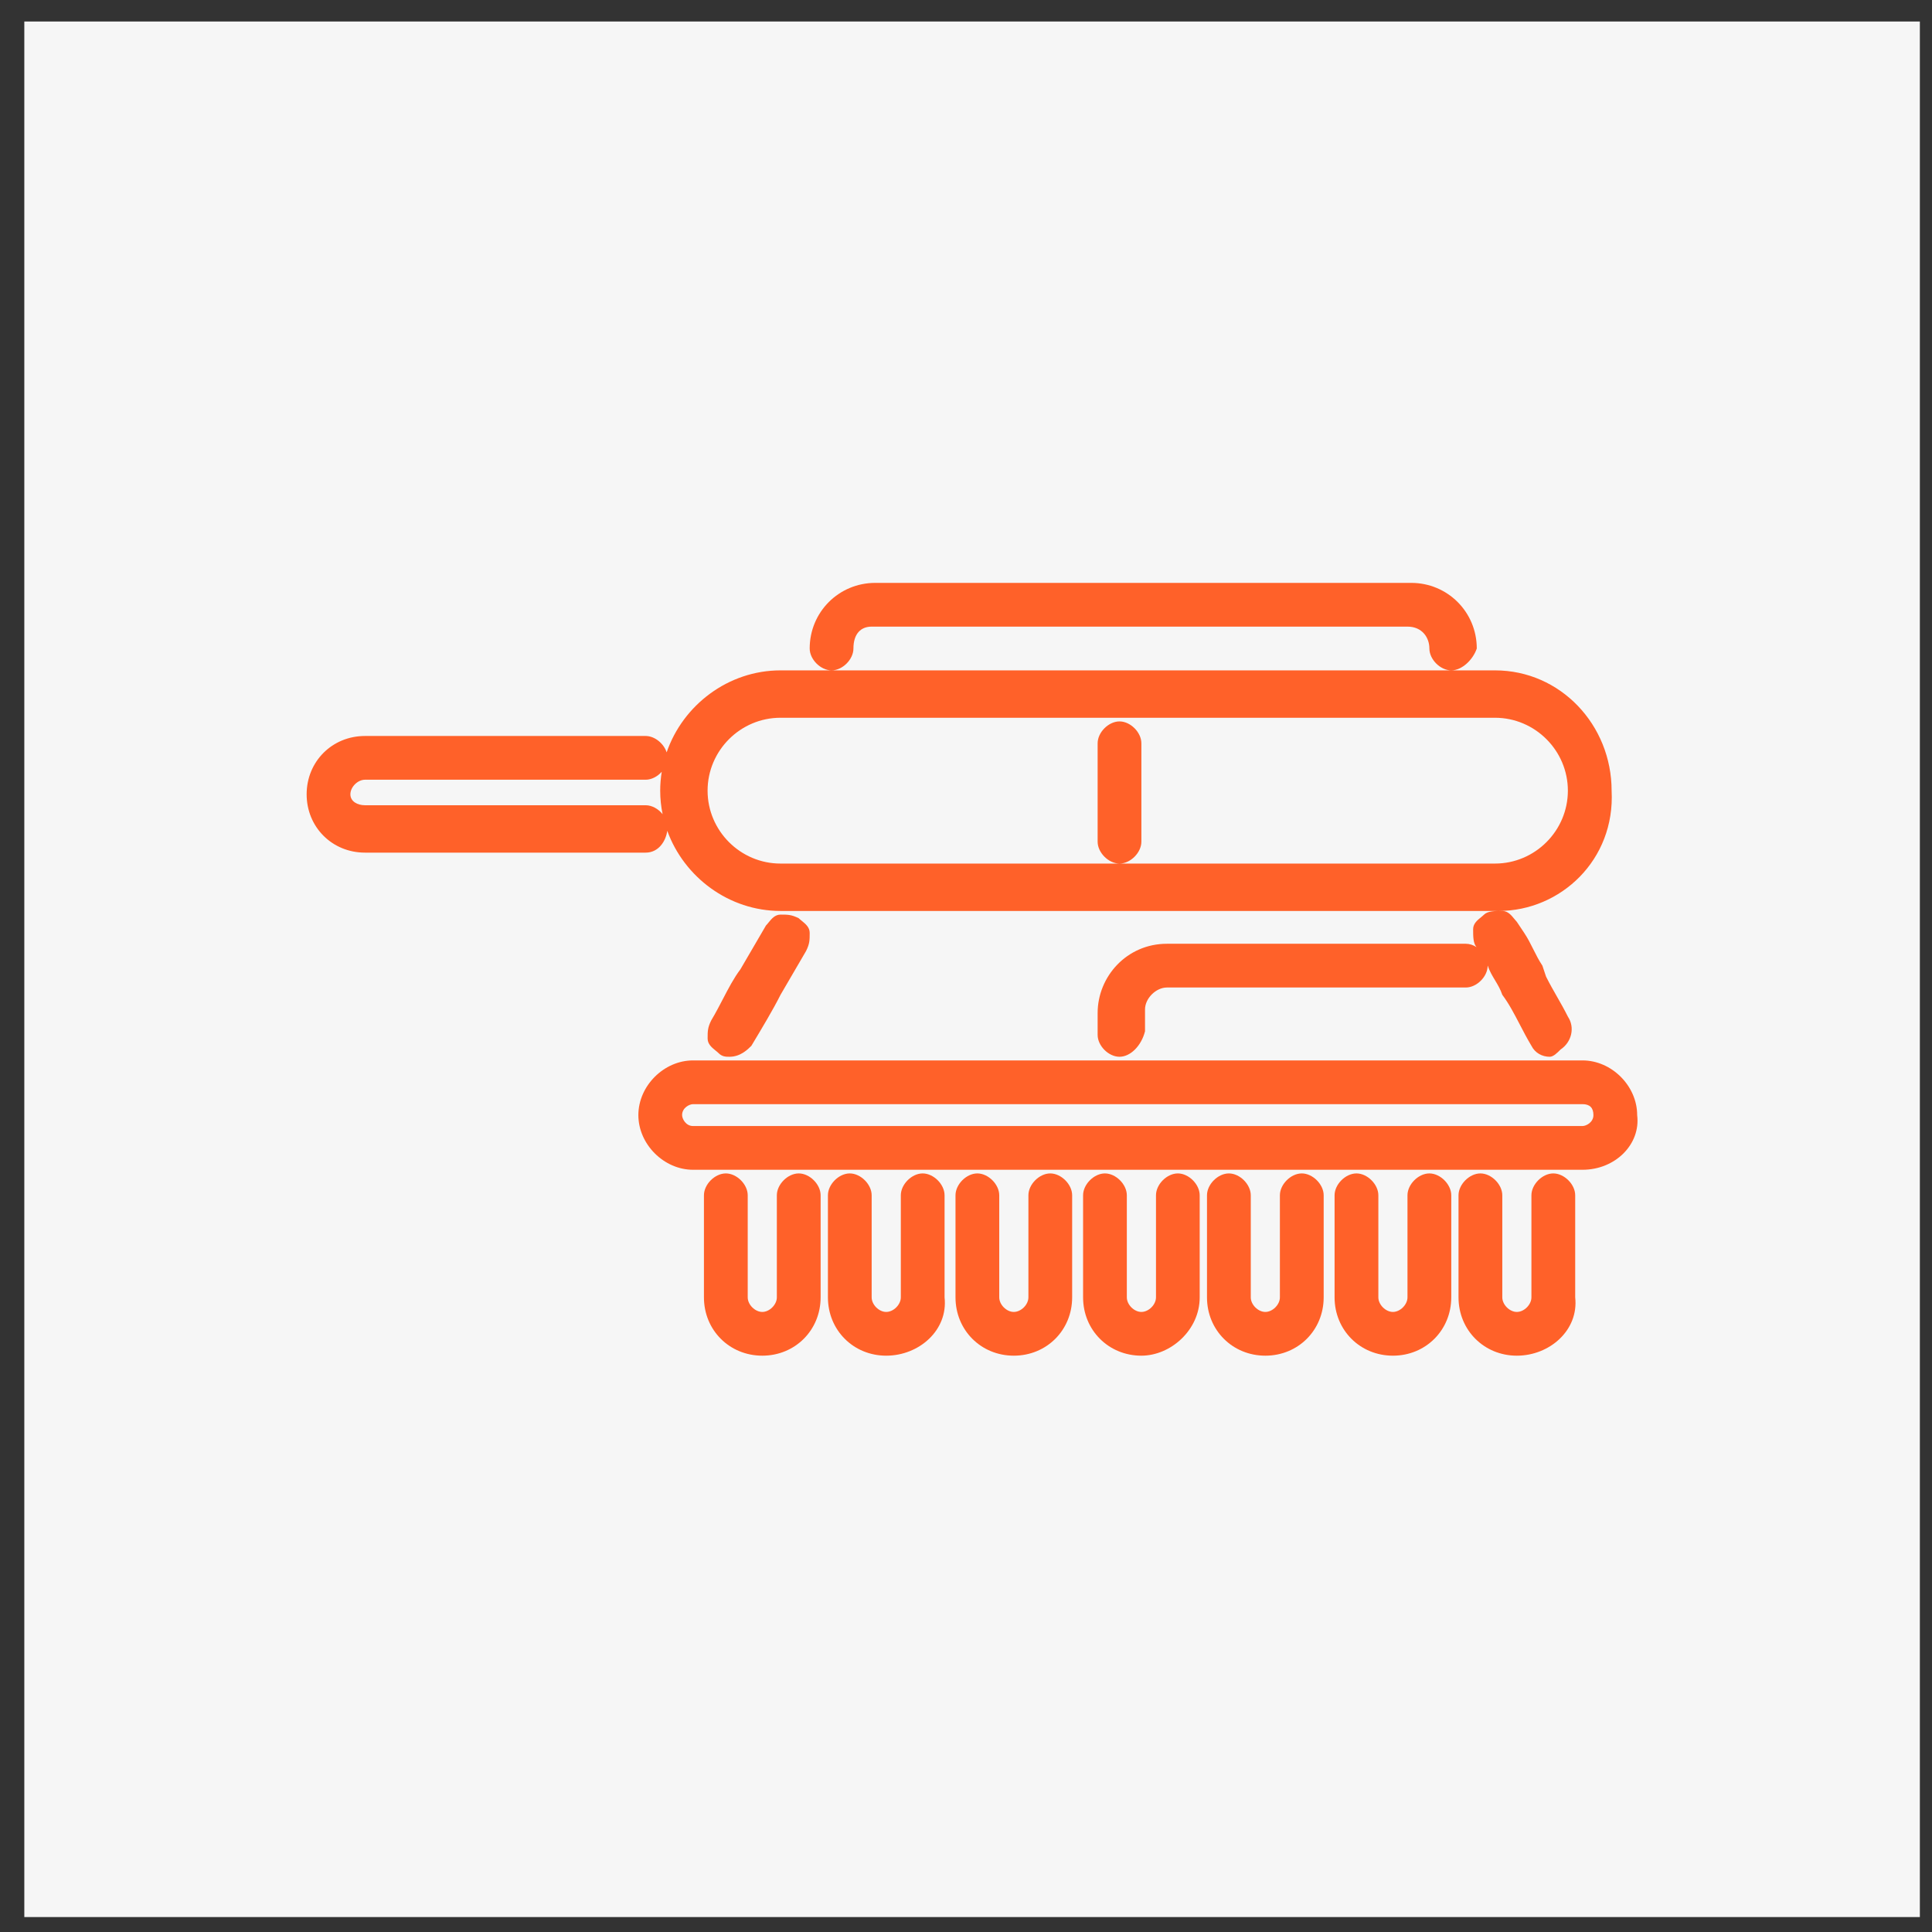 <svg width="53" height="53" viewBox="0 0 53 53" fill="none" xmlns="http://www.w3.org/2000/svg">
<rect x="0" y="0" width="53" height="53" fill="#333333" stroke="none"/>
<rect width="52" height="52" transform="translate(0.667 0.59)" fill="#F6F6F6"/>
<path fill-rule="evenodd" clip-rule="evenodd" d="M39.212 17.79C39.212 18.09 39.512 18.39 39.812 18.39C40.112 18.39 40.412 18.09 40.512 17.79C40.512 16.79 39.712 15.99 38.712 15.99H24.012C23.012 15.99 22.212 16.79 22.212 17.79C22.212 18.09 22.512 18.39 22.812 18.39C23.112 18.39 23.412 18.09 23.412 17.79C23.412 17.39 23.612 17.19 23.912 17.19H38.612C39.012 17.19 39.212 17.49 39.212 17.79ZM21.411 24.99H41.111C42.811 24.99 44.311 23.59 44.211 21.69C44.211 19.89 42.811 18.39 41.011 18.39H21.411C19.978 18.39 18.734 19.342 18.288 20.639C18.21 20.397 17.961 20.19 17.712 20.19H10.012C9.112 20.19 8.412 20.89 8.412 21.79C8.412 22.69 9.112 23.39 10.012 23.39H17.712C18.069 23.39 18.266 23.072 18.305 22.791C18.766 24.062 19.996 24.99 21.411 24.99ZM18.177 22.335C18.134 22.126 18.111 21.91 18.111 21.69C18.111 21.514 18.126 21.341 18.153 21.172C18.038 21.301 17.875 21.39 17.712 21.39H10.012C9.812 21.39 9.612 21.59 9.612 21.79C9.612 21.99 9.812 22.09 10.012 22.09H17.712C17.887 22.09 18.061 22.191 18.177 22.335ZM19.411 21.69C19.411 20.59 20.311 19.69 21.411 19.69H41.011C42.111 19.69 43.011 20.59 43.011 21.69C43.011 22.79 42.111 23.69 41.011 23.69H30.716C31.014 23.687 31.311 23.389 31.311 23.09V20.39C31.311 20.09 31.011 19.79 30.711 19.79C30.411 19.79 30.111 20.09 30.111 20.39V23.09C30.111 23.389 30.408 23.687 30.707 23.69H21.411C20.311 23.69 19.411 22.79 19.411 21.69ZM42.012 28.69C42.112 28.89 42.312 28.99 42.512 28.99C42.612 28.99 42.712 28.89 42.812 28.79C43.112 28.59 43.212 28.19 43.012 27.89C42.912 27.69 42.812 27.515 42.712 27.34L42.712 27.34C42.612 27.165 42.512 26.99 42.412 26.79L42.312 26.49C42.212 26.34 42.137 26.19 42.062 26.04L42.062 26.04C41.987 25.89 41.912 25.74 41.812 25.59L41.612 25.29C41.589 25.266 41.565 25.237 41.54 25.206C41.459 25.107 41.365 24.99 41.212 24.99C41.012 24.99 40.812 24.99 40.712 25.09C40.688 25.114 40.659 25.137 40.629 25.162C40.529 25.243 40.412 25.337 40.412 25.49C40.412 25.684 40.412 25.878 40.504 25.981C40.414 25.924 40.313 25.89 40.211 25.89H32.011C30.911 25.89 30.111 26.79 30.111 27.79V28.39C30.111 28.69 30.411 28.99 30.711 28.99C31.011 28.99 31.311 28.69 31.411 28.29V27.69C31.411 27.39 31.711 27.09 32.011 27.09H40.211C40.511 27.09 40.811 26.79 40.811 26.49L40.811 26.489L40.812 26.49C40.862 26.64 40.937 26.765 41.012 26.89C41.087 27.015 41.162 27.14 41.212 27.29C41.393 27.531 41.538 27.809 41.69 28.101L41.69 28.101C41.79 28.293 41.893 28.492 42.012 28.69ZM19.712 28.89C19.812 28.99 19.912 28.99 20.012 28.99C20.312 28.99 20.512 28.79 20.612 28.69C20.912 28.19 21.212 27.69 21.412 27.29L22.112 26.09C22.212 25.89 22.212 25.79 22.212 25.59C22.212 25.437 22.095 25.343 21.996 25.262C21.965 25.237 21.936 25.214 21.912 25.19C21.712 25.09 21.612 25.09 21.412 25.09C21.259 25.09 21.165 25.207 21.084 25.306L21.084 25.306C21.059 25.337 21.036 25.366 21.012 25.39L20.312 26.59C20.131 26.831 19.986 27.109 19.834 27.401L19.834 27.401L19.834 27.401L19.834 27.401L19.834 27.401C19.734 27.593 19.631 27.792 19.512 27.99C19.412 28.19 19.412 28.29 19.412 28.49C19.412 28.643 19.529 28.737 19.628 28.818L19.628 28.818C19.659 28.843 19.689 28.866 19.712 28.89ZM19.012 32.09H43.412C44.312 32.09 45.012 31.39 44.912 30.59C44.912 29.79 44.212 29.09 43.412 29.09H19.012C18.212 29.09 17.512 29.79 17.512 30.59C17.512 31.39 18.212 32.09 19.012 32.09ZM18.712 30.59C18.712 30.39 18.912 30.29 19.012 30.29H43.412C43.612 30.29 43.712 30.39 43.712 30.59C43.712 30.79 43.512 30.89 43.412 30.89H19.012C18.812 30.89 18.712 30.69 18.712 30.59ZM33.111 35.59C33.111 36.49 33.812 37.19 34.712 37.19C35.611 37.19 36.312 36.49 36.312 35.59V32.79C36.312 32.49 36.011 32.19 35.712 32.19C35.411 32.19 35.111 32.49 35.111 32.79V35.59C35.111 35.79 34.911 35.99 34.712 35.99C34.511 35.99 34.312 35.79 34.312 35.59V32.79C34.312 32.49 34.011 32.19 33.712 32.19C33.411 32.19 33.111 32.49 33.111 32.79V35.59ZM22.712 35.59C22.712 36.49 23.412 37.19 24.311 37.19C25.212 37.19 26.012 36.49 25.912 35.59V32.79C25.912 32.49 25.611 32.19 25.311 32.19C25.012 32.19 24.712 32.49 24.712 32.79V35.59C24.712 35.79 24.512 35.99 24.311 35.99C24.111 35.99 23.912 35.79 23.912 35.59V32.79C23.912 32.49 23.611 32.19 23.311 32.19C23.012 32.19 22.712 32.49 22.712 32.79V35.59ZM36.611 35.59C36.611 36.49 37.312 37.19 38.212 37.19C39.111 37.19 39.812 36.49 39.812 35.59V32.79C39.812 32.49 39.511 32.19 39.212 32.19C38.911 32.19 38.611 32.49 38.611 32.79V35.59C38.611 35.79 38.411 35.99 38.212 35.99C38.011 35.99 37.812 35.79 37.812 35.59V32.79C37.812 32.49 37.511 32.19 37.212 32.19C36.911 32.19 36.611 32.49 36.611 32.79V35.59ZM40.011 35.59C40.011 36.49 40.712 37.19 41.611 37.19C42.511 37.19 43.312 36.49 43.212 35.59V32.79C43.212 32.49 42.911 32.19 42.611 32.19C42.312 32.19 42.011 32.49 42.011 32.79V35.59C42.011 35.79 41.812 35.99 41.611 35.99C41.411 35.99 41.212 35.79 41.212 35.59V32.79C41.212 32.49 40.911 32.19 40.611 32.19C40.312 32.19 40.011 32.49 40.011 32.79V35.59ZM19.311 35.59C19.311 36.49 20.012 37.19 20.912 37.19C21.811 37.19 22.512 36.49 22.512 35.59V32.79C22.512 32.49 22.212 32.19 21.912 32.19C21.611 32.19 21.311 32.49 21.311 32.79V35.59C21.311 35.79 21.111 35.99 20.912 35.99C20.712 35.99 20.512 35.79 20.512 35.59V32.79C20.512 32.49 20.212 32.19 19.912 32.19C19.611 32.19 19.311 32.49 19.311 32.79V35.59ZM29.712 35.59C29.712 36.49 30.412 37.19 31.311 37.19C32.111 37.19 32.911 36.49 32.911 35.59V32.79C32.911 32.49 32.611 32.19 32.312 32.19C32.011 32.19 31.712 32.49 31.712 32.79V35.59C31.712 35.79 31.512 35.99 31.311 35.99C31.111 35.99 30.912 35.79 30.912 35.59V32.79C30.912 32.49 30.611 32.19 30.311 32.19C30.012 32.19 29.712 32.49 29.712 32.79V35.59ZM26.212 35.59C26.212 36.49 26.912 37.19 27.811 37.19C28.712 37.19 29.412 36.49 29.412 35.59V32.79C29.412 32.49 29.111 32.19 28.811 32.19C28.512 32.19 28.212 32.49 28.212 32.79V35.59C28.212 35.79 28.012 35.99 27.811 35.99C27.611 35.99 27.412 35.79 27.412 35.59V32.79C27.412 32.49 27.111 32.19 26.811 32.19C26.512 32.19 26.212 32.49 26.212 32.79V35.59Z" fill="#FF6129"/>
</svg>
